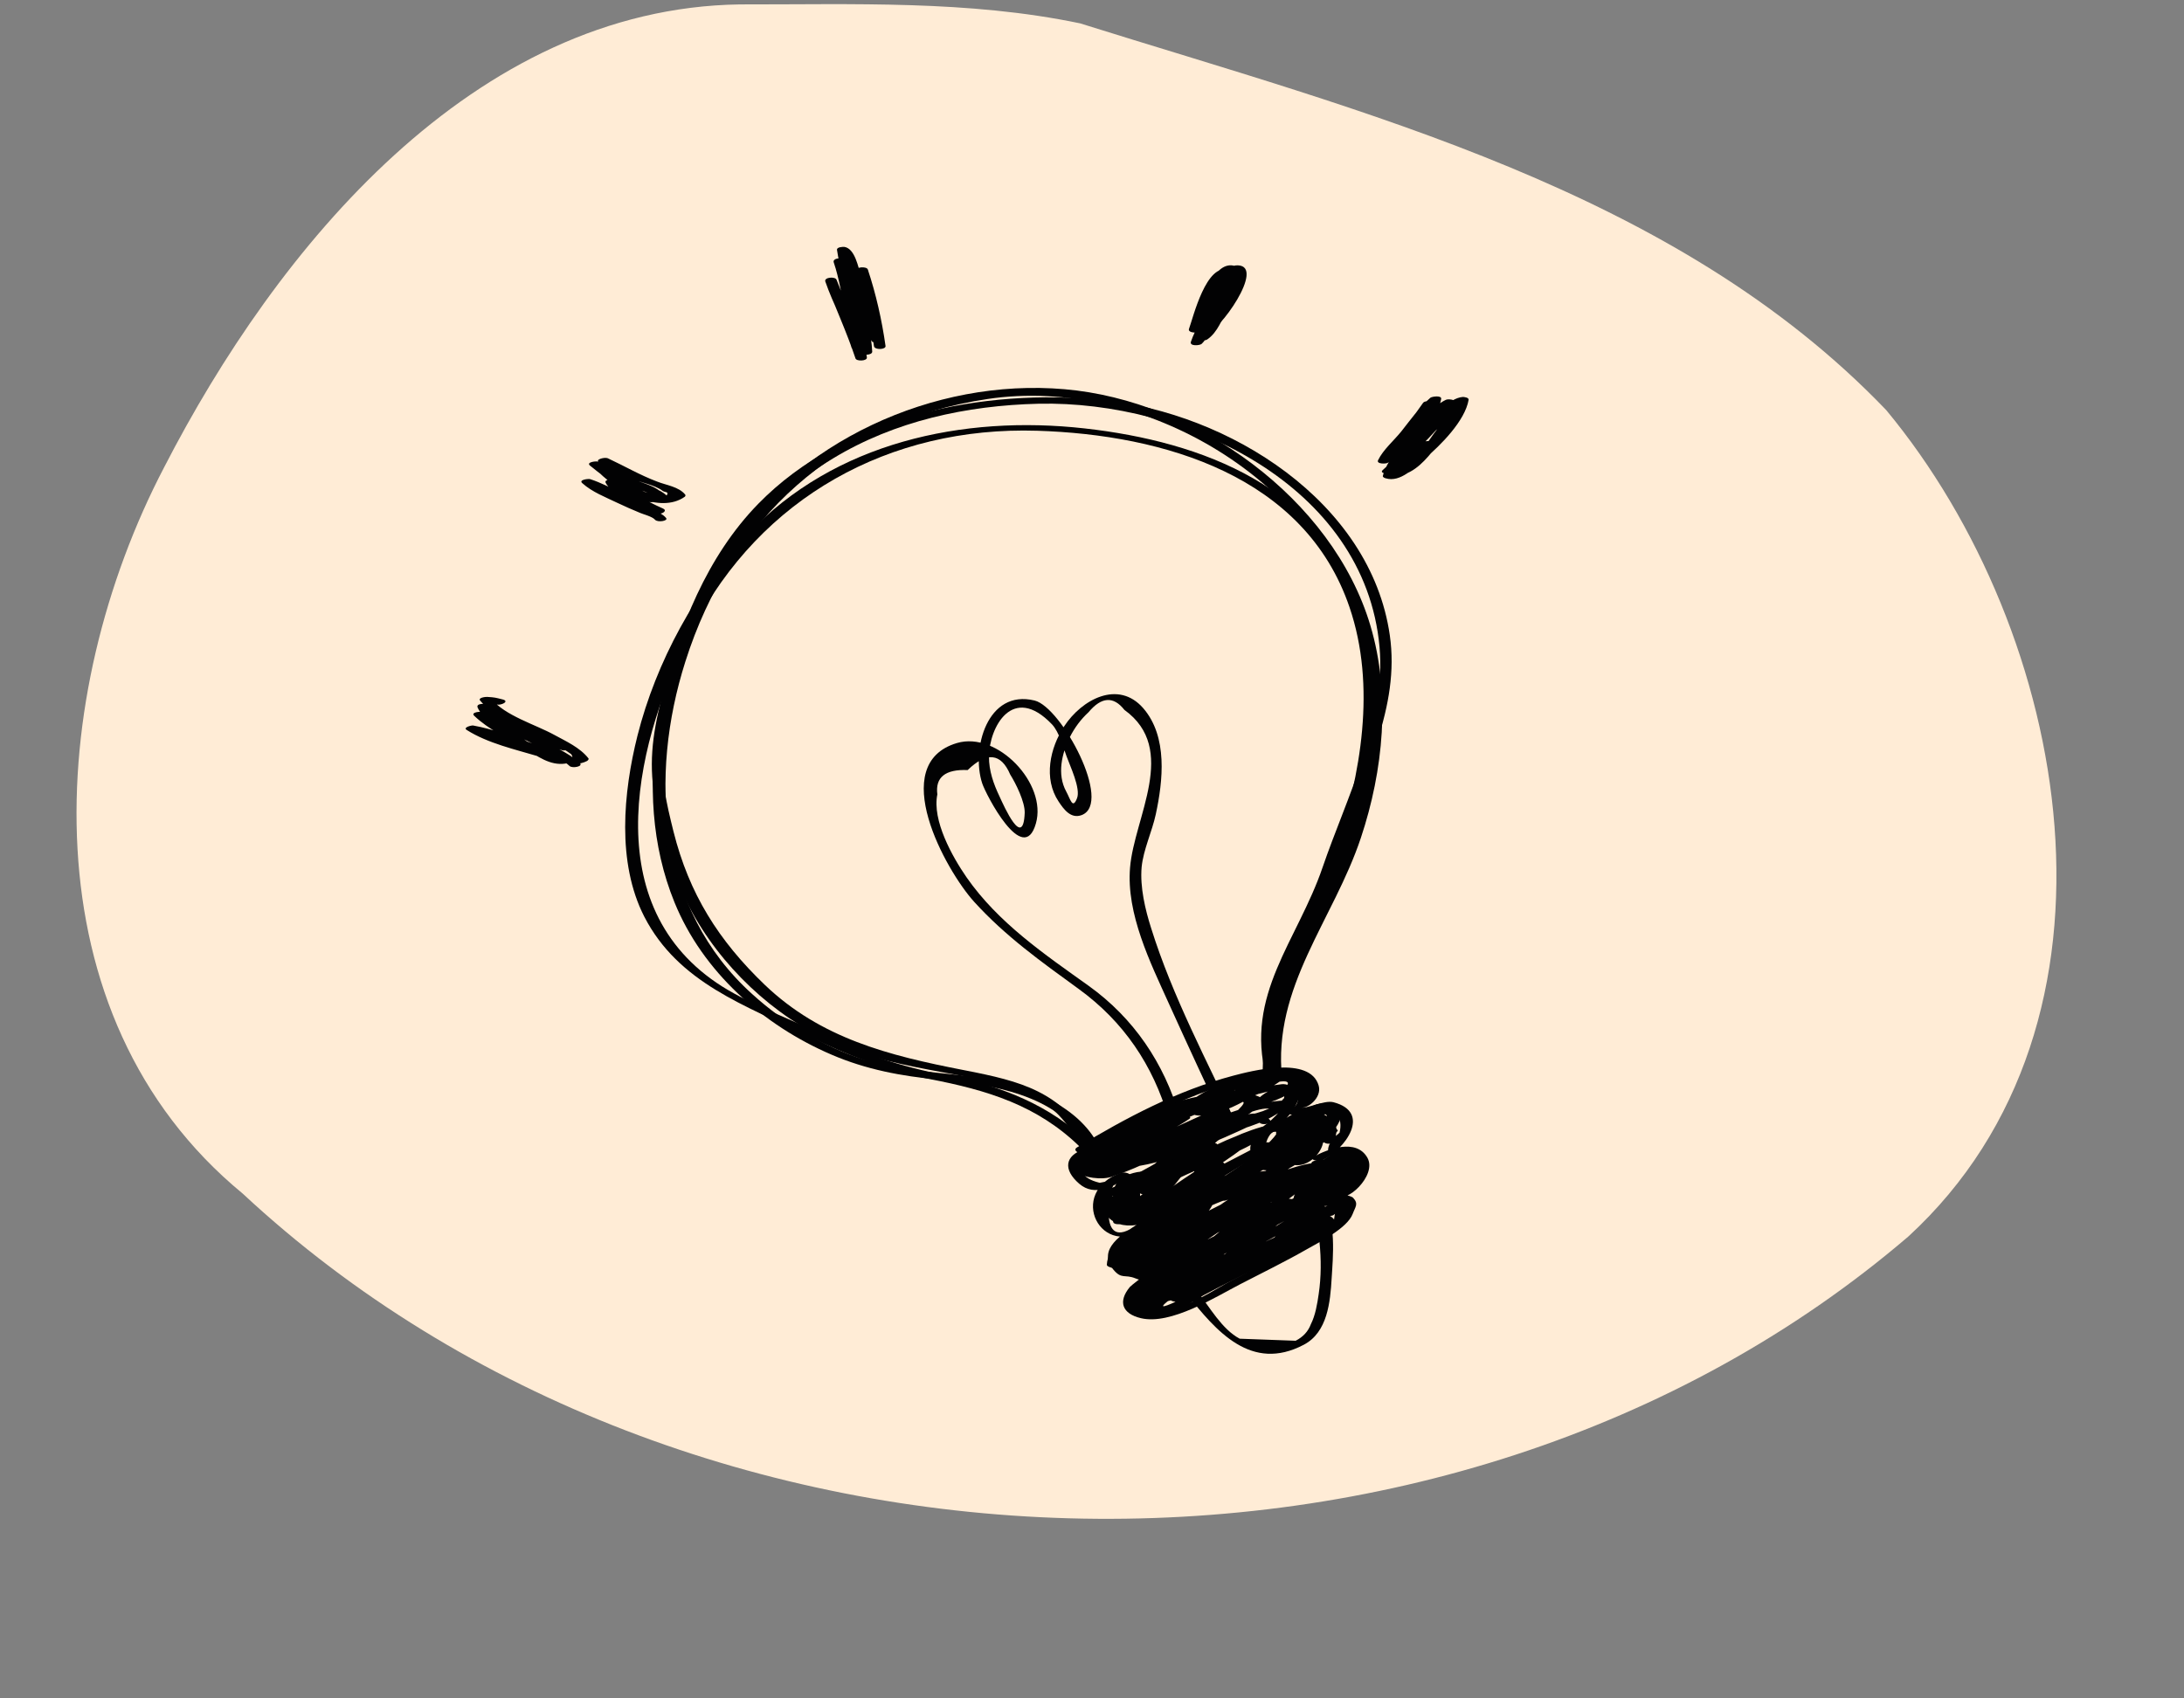<svg version="1.0" preserveAspectRatio="xMidYMid meet" height="56" viewBox="0 0 54 42" zoomAndPan="magnify" width="72" xmlns:xlink="http://www.w3.org/1999/xlink" xmlns="http://www.w3.org/2000/svg"><rect x="0" y="0" width="54" height="42" fill="#808080" stroke="none"/><defs><clipPath id="6ae5250c0b"><path clip-rule="nonzero" d="M 29 29 L 33 29 L 33 33.938 L 29 33.938 Z M 29 29"></path></clipPath><clipPath id="45ff8cbb20"><path clip-rule="nonzero" d="M 29 6.102 L 31 6.102 L 31 9 L 29 9 Z M 29 6.102"></path></clipPath><clipPath id="238ccb5de6"><path clip-rule="nonzero" d="M 20 6.102 L 22 6.102 L 22 9 L 20 9 Z M 20 6.102"></path></clipPath><clipPath id="c349866cdd"><path clip-rule="nonzero" d="M 11.426 17 L 15 17 L 15 19 L 11.426 19 Z M 11.426 17"></path></clipPath><clipPath id="6c92133352"><path clip-rule="nonzero" d="M 34 9 L 36.332 9 L 36.332 12 L 34 12 Z M 34 9"></path></clipPath></defs><path fill-rule="nonzero" fill-opacity="1" d="M 18.293 0.109 C 11.699 0.203 6.84 6.145 4.059 11.555 C 1.117 17.188 0.641 25.105 6 29.516 C 16.977 39.738 35.762 40.355 47.184 30.578 C 52.977 25.254 51.211 15.656 46.637 10.141 C 41.414 4.688 33.68 2.766 26.707 0.578 C 23.945 0 21.098 0.113 18.293 0.109 Z M 18.293 0.109" fill="#ffecd6"></path><path fill-rule="nonzero" fill-opacity="1" d="M 27.109 28.23 C 26.574 27.301 25.348 26.836 24.328 26.668 C 23.324 26.504 22.324 26.52 21.344 26.199 C 20.328 25.863 19.391 25.301 18.602 24.586 C 16.266 22.484 16.043 19.203 16.945 16.363 C 18.062 12.836 20.695 10.422 24.418 9.867 C 28.266 9.289 32.73 11.91 33.68 15.777 C 34.133 17.629 33.84 19.703 33.078 21.438 C 32.316 23.172 31.203 24.684 31.414 26.664 C 31.422 26.766 31.711 26.754 31.699 26.66 C 31.461 24.402 32.973 22.746 33.648 20.719 C 34.203 19.055 34.391 17.168 33.883 15.469 C 32.949 12.328 29.562 9.902 26.32 9.625 C 23.074 9.344 19.664 10.926 17.914 13.648 C 16.332 16.109 15.539 19.52 16.676 22.312 C 17.375 24.031 18.867 25.355 20.562 26.082 C 21.414 26.449 22.293 26.613 23.211 26.699 C 24.477 26.816 26.133 27.055 26.836 28.273 C 26.883 28.359 27.164 28.32 27.109 28.23 Z M 27.109 28.23" fill="#020203"></path><path fill-rule="nonzero" fill-opacity="1" d="M 26.996 28.262 C 26.219 26.992 25.27 26.742 23.84 26.465 C 21.965 26.102 20.293 25.676 18.91 24.355 C 17.766 23.258 17.039 22.105 16.652 20.562 C 16.48 19.871 16.309 19.145 16.391 18.438 C 16.504 17.449 16.828 16.422 17.188 15.5 C 17.879 13.723 18.953 12.328 20.598 11.336 C 22.125 10.41 23.898 10.027 25.676 9.984 C 29.285 9.902 33.746 11.988 34.109 15.996 C 34.277 17.836 33.281 19.754 32.703 21.445 C 32.082 23.266 30.77 24.59 31.309 26.641 C 31.336 26.742 31.617 26.719 31.594 26.633 C 31.039 24.512 32.504 23.105 33.062 21.211 C 33.199 20.75 33.398 20.395 33.555 19.949 C 33.738 19.41 33.895 18.844 34.062 18.301 C 34.332 17.445 34.492 16.602 34.363 15.707 C 33.887 12.402 30.383 10.211 27.254 9.891 C 24.32 9.594 20.879 10.281 18.754 12.453 C 17.48 13.754 16.777 15.539 16.355 17.273 C 16.121 18.219 16.031 18.934 16.215 19.887 C 16.367 20.664 16.574 21.438 16.91 22.16 C 17.598 23.637 18.875 24.93 20.324 25.656 C 21.141 26.066 22.031 26.273 22.926 26.445 C 23.574 26.574 24.242 26.664 24.879 26.852 C 25.812 27.121 26.227 27.504 26.719 28.309 C 26.766 28.387 27.047 28.352 26.996 28.262 Z M 26.996 28.262" fill="#020203"></path><path fill-rule="nonzero" fill-opacity="1" d="M 26.945 28.281 C 25.969 27.328 24.754 26.848 23.426 26.598 C 22.281 26.383 21.246 26.039 20.199 25.523 C 19.41 25.141 18.438 24.793 17.719 24.305 C 14.73 22.273 15.734 18.242 17.133 15.547 C 18.816 12.297 21.992 10.539 25.645 10.652 C 28.781 10.75 32.262 11.77 33.367 15.016 C 34.031 16.961 33.652 19.164 33.012 21.055 C 32.387 22.902 31.16 24.648 31.223 26.641 C 31.223 26.742 31.512 26.738 31.508 26.637 C 31.441 24.477 32.906 22.465 33.504 20.414 C 33.996 18.719 34.227 16.812 33.684 15.102 C 32.719 12.059 29.746 10.922 26.816 10.594 C 23.809 10.258 20.633 10.938 18.5 13.195 C 17.207 14.562 16.223 16.367 15.762 18.191 C 15.41 19.594 15.246 21.332 15.93 22.668 C 16.777 24.312 18.434 24.863 19.996 25.629 C 20.957 26.098 21.934 26.477 22.984 26.684 C 24.402 26.957 25.641 27.328 26.699 28.359 C 26.762 28.422 27.039 28.371 26.945 28.281 Z M 26.945 28.281" fill="#020203"></path><path fill-rule="nonzero" fill-opacity="1" d="M 26.906 28.438 C 26.902 28.434 29.09 27.277 29.309 27.188 C 29.742 27.008 30.168 26.859 30.617 26.738 C 31.113 26.609 32.059 26.234 32.086 26.973 C 32.098 27.293 32.102 27.312 31.863 27.477 C 31.766 27.543 31.988 27.586 32.027 27.578 C 32.344 27.508 33.301 27.219 33.121 28.012 C 32.637 28.395 32.77 28.75 33.523 29.07 C 33.359 29.312 33.141 29.496 32.871 29.617 C 32.734 29.699 32.98 29.754 33.047 29.727 C 33.023 29.883 33.004 30.035 32.98 30.191 C 32.832 30.332 32.668 30.453 32.488 30.559 C 32.281 30.695 32.07 30.82 31.852 30.938 C 31.391 31.184 30.922 31.422 30.461 31.66 C 30.098 31.848 29.266 32.41 28.887 32.34 C 28.809 32.367 28.73 32.395 28.656 32.422 C 28.625 32.156 28.598 31.887 28.566 31.621 C 28.57 31.637 28.715 31.516 28.68 31.543 C 28.762 31.477 28.594 31.438 28.551 31.438 C 28.145 31.535 27.918 31.293 27.867 30.711 C 28.023 30.59 28.188 30.473 28.352 30.359 C 28.277 30.332 28.199 30.305 28.125 30.277 C 27.066 31.074 27.48 29.238 27.539 29.316 C 27.734 29.18 27.617 29.16 27.191 29.25 C 26.711 29.133 26.625 28.898 26.934 28.543 C 27.113 28.484 26.891 28.391 26.789 28.426 C 26.34 28.578 26.273 28.918 26.684 29.273 C 27.066 29.602 27.52 29.344 27.898 29.109 C 28.035 29.023 27.789 28.977 27.723 29 C 26.352 29.48 27.23 31.207 28.375 30.344 C 28.473 30.27 28.207 30.223 28.148 30.262 C 27.766 30.504 27.113 30.891 27.527 31.395 C 27.734 31.645 27.805 31.504 28.074 31.613 C 28.41 31.746 28.312 31.551 28.312 31.535 C 28.309 31.523 27.949 31.805 27.938 31.824 C 27.637 32.184 27.742 32.488 28.211 32.598 C 28.949 32.773 30.059 32.07 30.664 31.758 C 31.215 31.473 31.777 31.199 32.316 30.891 C 32.633 30.711 33.312 30.371 33.445 30.02 C 33.512 29.84 33.598 29.77 33.453 29.617 C 33.418 29.578 33.07 29.484 33.098 29.539 C 33.242 29.793 34.062 29.078 33.809 28.629 C 33.531 28.141 32.824 28.418 32.484 28.602 C 32.34 28.676 32.609 28.738 32.688 28.699 C 33.27 28.414 33.918 27.508 32.973 27.258 C 32.734 27.195 32.293 27.441 32.145 27.383 C 32.309 27.445 32.691 27.152 32.605 26.848 C 32.391 26.098 30.922 26.488 30.488 26.602 C 29.117 26.965 27.836 27.645 26.629 28.375 C 26.59 28.398 26.574 28.43 26.605 28.465 C 26.625 28.48 26.641 28.496 26.66 28.512 C 26.723 28.574 27 28.527 26.906 28.438 Z M 26.906 28.438" fill="#020203"></path><path fill-rule="nonzero" fill-opacity="1" d="M 31.871 26.902 C 31.871 26.895 31.871 26.887 31.871 26.879 C 31.859 26.809 31.738 26.805 31.688 26.812 C 30.602 26.973 27.82 27.121 27.402 28.445 C 27.395 28.469 27.402 28.48 27.418 28.5 C 27.84 28.887 28.621 28.516 29.074 28.363 C 29.766 28.129 30.719 27.777 31.234 27.258 C 31.254 27.234 31.258 27.207 31.234 27.184 C 30.816 26.848 29.793 27.246 29.371 27.375 C 29.051 27.473 27.195 28.047 27.305 28.578 C 27.516 29.578 31.422 27.637 31.879 27.336 C 31.984 27.266 31.844 27.215 31.773 27.215 C 31.09 27.234 30.332 27.539 29.707 27.785 C 29.133 28.012 28.418 28.262 27.93 28.641 C 27.836 28.715 28.055 28.75 28.094 28.742 C 28.793 28.594 29.469 28.332 30.145 28.098 C 30.637 27.93 31.191 27.809 31.625 27.512 C 31.734 27.438 31.465 27.406 31.426 27.418 C 30.387 27.715 28.758 28.328 28.117 29.25 C 28.082 29.305 28.195 29.332 28.219 29.336 C 28.617 29.414 29.023 29.188 29.379 29.027 C 30.125 28.691 30.941 28.371 31.617 27.902 C 31.73 27.824 31.453 27.801 31.418 27.809 C 30.148 28.102 28.988 29.004 27.945 29.754 C 27.836 29.832 28.109 29.855 28.145 29.848 C 28.562 29.742 28.961 29.539 29.352 29.359 C 29.621 29.234 29.883 29.102 30.148 28.969 C 30.242 28.922 31.215 28.508 31.223 28.48 C 31.281 28.312 30.227 28.836 30.113 28.902 C 29.559 29.223 29.023 29.617 28.414 29.828 C 28.48 29.859 28.543 29.891 28.613 29.922 C 29.367 29.215 30.344 28.777 31.109 28.078 C 31.207 27.988 30.953 27.973 30.91 27.984 C 29.836 28.285 28.941 29.066 27.859 29.352 C 27.93 29.379 28 29.406 28.07 29.43 C 28.191 28.992 29.211 28.586 29.57 28.375 C 29.945 28.16 30.348 27.996 30.695 27.742 C 30.805 27.66 30.531 27.637 30.496 27.648 C 29.363 27.93 28.398 28.656 27.285 28.992 C 27.352 29.023 27.418 29.055 27.484 29.086 C 28.285 28.355 29.492 28.102 30.383 27.496 C 30.492 27.422 30.227 27.391 30.184 27.402 C 29.785 27.531 29.418 27.719 29.035 27.887 C 28.816 27.984 28.594 28.074 28.375 28.168 C 28.312 28.195 27.527 28.621 27.637 28.645 C 27.77 28.672 28.359 28.246 28.5 28.168 C 28.805 28.008 29.121 27.867 29.402 27.672 C 29.496 27.613 29.309 27.566 29.277 27.566 C 28.496 27.543 27.605 28.148 26.922 28.457 C 26.777 28.52 27.031 28.59 27.098 28.566 C 27.332 28.484 28.035 28.355 28.062 28.043 C 28.07 27.984 27.953 27.973 27.918 27.973 C 27.375 28.004 26.645 28.25 26.48 28.84 C 26.477 28.863 26.477 28.875 26.496 28.895 C 26.836 29.211 27.699 28.73 27.812 28.375 C 27.832 28.316 27.754 28.293 27.711 28.289 C 27.27 28.234 26.633 28.52 26.727 29.02 C 26.734 29.055 26.766 29.066 26.801 29.078 C 27.047 29.156 27.543 29.203 27.719 28.941 C 27.902 28.66 27.652 28.426 27.352 28.484 C 27.176 28.52 26.918 28.68 27.207 28.855 C 27.199 28.852 28.773 27.883 29.023 27.781 C 29.668 27.508 30.355 27.234 31.035 27.055 C 30.969 27.023 30.902 26.992 30.836 26.961 C 31.008 26.828 29.371 27.781 30.004 27.238 C 30.207 27.07 30.418 26.996 30.664 26.91 C 30.906 26.828 32.148 26.41 31.184 26.789 C 30.664 26.992 30.359 27.137 31.07 26.898 C 31.105 26.887 31.859 26.629 31.844 26.797 C 31.828 26.918 31.164 27.164 31.141 27.168 C 31.207 27.199 31.273 27.23 31.34 27.262 C 31.66 26.902 31.902 27.078 31.648 27.281 C 31.734 27.297 31.824 27.312 31.91 27.332 C 31.977 27.27 32.043 27.211 32.105 27.152 C 32.02 27.133 31.93 27.117 31.844 27.102 C 31.625 27.816 30.621 28.234 29.984 28.469 C 29.809 28.531 30.031 28.625 30.133 28.59 C 30.824 28.336 31.887 27.902 32.121 27.133 C 32.16 27.012 31.906 27.051 31.859 27.082 C 31.703 27.188 31.746 27.152 31.633 27.297 C 31.566 27.383 31.852 27.387 31.898 27.348 C 32.789 26.648 31.535 26.695 31.09 27.195 C 31 27.297 31.242 27.301 31.289 27.289 C 31.578 27.219 32.145 26.969 32.25 26.66 C 32.258 26.629 32.238 26.609 32.211 26.594 C 31.691 26.312 30.781 26.746 30.375 27.078 C 30.305 27.133 30.426 27.176 30.461 27.18 C 30.922 27.258 31.516 26.836 31.871 26.59 C 31.941 26.539 31.816 26.488 31.781 26.484 C 31.145 26.453 29.711 26.848 29.309 27.375 C 29.301 27.387 29.301 27.398 29.309 27.414 C 29.605 27.895 30.789 27.254 31.086 27.027 C 31.191 26.949 30.926 26.926 30.887 26.934 C 30.508 27.035 26.484 28.477 27.219 29.055 C 27.277 29.102 27.41 29.105 27.465 29.051 C 27.504 29.02 27.535 28.984 27.574 28.953 C 27.598 28.934 27.598 28.902 27.57 28.883 C 27.156 28.629 27.145 28.48 27.539 28.441 C 27.504 28.469 27.465 28.5 27.43 28.527 C 27.215 28.773 26.539 28.945 27.02 28.48 C 27.707 28.168 27.801 28.117 27.305 28.324 C 27.254 28.344 27.199 28.363 27.148 28.379 C 26.938 28.66 27.426 28.383 27.578 28.332 C 27.945 28.219 28.344 28.031 28.688 27.867 C 28.945 27.746 29.055 27.68 28.723 27.844 C 28.223 28.086 27.75 28.371 27.266 28.637 C 27.129 28.715 27.375 28.773 27.441 28.746 C 28.406 28.359 29.344 27.844 30.332 27.523 C 30.266 27.492 30.199 27.461 30.133 27.43 C 29.242 28.035 28.035 28.289 27.234 29.02 C 27.133 29.109 27.391 29.129 27.434 29.113 C 28.543 28.777 29.516 28.051 30.645 27.77 C 30.578 27.738 30.512 27.707 30.445 27.676 C 29.871 28.098 29.16 28.398 28.551 28.781 C 28.301 28.938 27.875 29.094 27.793 29.398 C 27.766 29.5 27.949 29.488 28.004 29.477 C 29.082 29.188 29.98 28.406 31.055 28.105 C 30.988 28.074 30.922 28.043 30.855 28.012 C 30.094 28.707 29.117 29.148 28.359 29.855 C 28.266 29.945 28.516 29.965 28.559 29.949 C 29.582 29.594 30.531 28.883 31.473 28.359 C 31.617 28.277 31.344 28.223 31.27 28.262 C 30.25 28.773 29.105 29.449 28 29.727 C 28.066 29.758 28.129 29.789 28.195 29.82 C 29.188 29.109 30.355 28.207 31.566 27.93 C 31.5 27.898 31.434 27.867 31.367 27.836 C 30.941 28.133 30.449 28.332 29.98 28.551 C 29.754 28.656 29.535 28.77 29.309 28.871 C 29.152 28.941 28.582 29.316 28.754 29.02 C 29.176 28.297 30.848 27.746 31.574 27.539 C 31.504 27.508 31.441 27.477 31.375 27.445 C 30.754 27.875 29.832 28.055 29.121 28.285 C 29.012 28.32 28.199 28.691 28.621 28.484 C 29.133 28.23 29.641 27.98 30.18 27.789 C 30.414 27.707 31.156 27.355 31.391 27.422 C 31.328 27.402 30.758 27.719 30.602 27.785 C 30.172 27.977 29.75 28.145 29.309 28.297 C 29.008 28.398 28.238 28.781 27.941 28.68 C 27.133 28.402 28.844 27.734 28.98 27.684 C 29.422 27.516 29.871 27.387 30.336 27.305 C 30.699 27.238 30.906 27.16 30.605 27.457 C 30.379 27.688 29.863 27.844 29.57 27.98 C 29.336 28.09 28.559 28.5 28.254 28.441 C 27.18 28.246 28.691 27.629 28.906 27.551 C 29.098 27.48 31.598 26.984 31.586 26.91 C 31.598 27.008 31.883 26.996 31.871 26.902 Z M 31.871 26.902" fill="#020203"></path><path fill-rule="nonzero" fill-opacity="1" d="M 31.395 27.691 C 30.711 26.953 28.613 29.086 28.543 29.754 C 28.535 29.797 28.617 29.82 28.648 29.82 C 29.105 29.855 30.895 29.094 30.168 28.695 C 29.449 28.301 27.195 29.273 27.527 30.227 C 27.539 30.262 27.602 30.273 27.629 30.273 C 28.598 30.352 29.098 28.715 28.02 29.008 C 27.004 29.281 27.789 30.539 28.137 29.777 C 28.531 28.902 26.605 29.34 27.41 30.113 C 28.223 30.891 30.281 29.125 30.109 28.324 C 30.102 28.277 30.047 28.266 30.004 28.258 C 29.328 28.141 28.504 28.98 28.578 29.621 C 28.578 29.645 28.598 29.66 28.621 29.668 C 29.219 29.914 29.879 29.516 30.395 29.215 C 30.922 28.906 31.969 28.383 32.035 27.699 C 32.043 27.641 31.922 27.633 31.891 27.629 C 31.305 27.605 30.348 28.883 31.305 28.941 C 31.852 28.973 33.137 28.078 32.23 27.664 C 31.738 27.438 30.52 28.188 31.039 28.664 C 31.516 29.094 33.141 28.383 32.836 27.738 C 32.816 27.695 32.738 27.688 32.695 27.688 C 32.184 27.688 31.082 28.586 31.957 28.801 C 32.539 28.945 33.078 27.949 32.414 27.914 C 32.371 27.91 32.195 27.918 32.238 28.004 C 32.488 28.516 33.332 28.18 32.953 27.73 C 32.906 27.676 32.711 27.648 32.676 27.738 C 32.605 27.922 32.652 28.055 32.73 28.23 C 32.766 28.316 32.988 28.293 33.012 28.207 C 33.191 27.477 32.219 27.262 31.754 27.695 C 31.113 28.297 32.16 28.402 32.586 28.25 C 32.992 28.098 33.527 27.328 32.805 27.289 C 32.07 27.246 32.32 27.945 32.891 28.035 C 32.93 28.039 33.148 27.988 33.051 27.926 C 32.383 27.504 31.559 28.457 31.305 28.969 C 31.262 29.055 31.441 29.062 31.484 29.055 C 31.809 29 33.086 28.242 32.582 27.879 C 32.426 27.762 32.137 27.965 32.016 28.031 C 31.367 28.395 30.594 29.039 30.102 29.594 C 30.012 29.691 30.25 29.703 30.301 29.688 C 30.941 29.488 31.781 29.035 32.273 28.574 C 32.336 28.516 32.234 28.477 32.188 28.473 C 31.637 28.43 31.078 28.797 30.629 29.062 C 30.121 29.359 29.133 29.832 28.91 30.391 C 28.875 30.477 29.039 30.484 29.086 30.477 C 29.656 30.348 30.156 30.008 30.648 29.707 C 30.945 29.523 31.453 29.352 31.629 29.039 C 31.668 28.969 31.523 28.949 31.488 28.949 C 30.355 28.953 28.895 29.816 28.242 30.723 C 28.234 30.734 28.234 30.75 28.242 30.762 C 28.699 31.324 30.797 29.883 30.969 29.5 C 31 29.43 30.867 29.41 30.828 29.414 C 29.836 29.473 28.656 30.16 27.867 30.707 C 27.824 30.738 27.859 30.777 27.891 30.793 C 28.418 31.094 29.82 29.949 30.109 29.625 C 30.16 29.566 30.074 29.527 30.02 29.523 C 29.355 29.457 27.758 30.199 27.695 30.941 C 27.691 30.977 27.742 30.992 27.766 31 C 28.461 31.242 29.672 30.371 29.969 29.812 C 29.996 29.754 29.898 29.73 29.867 29.727 C 29.121 29.609 27.406 30.473 27.367 31.273 C 27.367 31.312 27.414 31.324 27.441 31.336 C 28.117 31.578 29.34 30.988 29.723 30.418 C 29.773 30.336 29.574 30.328 29.543 30.332 C 29.027 30.379 28.258 30.742 28.051 31.238 C 28.012 31.336 28.219 31.328 28.266 31.316 C 28.52 31.238 28.668 31.062 28.746 30.805 C 28.762 30.758 28.719 30.738 28.68 30.727 C 28.383 30.633 27.977 30.801 28 31.152 C 28.004 31.199 28.07 31.215 28.105 31.219 C 28.438 31.277 28.844 31.148 28.969 30.809 C 28.977 30.789 28.973 30.77 28.953 30.754 C 28.59 30.488 27.484 30.672 27.391 31.133 C 27.391 31.148 27.398 31.16 27.41 31.172 C 27.676 31.391 28.125 31.359 28.41 31.172 C 28.434 31.16 28.469 31.133 28.449 31.102 C 28.434 31.078 28.414 31.055 28.398 31.031 C 28.363 30.98 28.277 30.977 28.223 30.984 C 27.242 31.16 28.781 32.223 28.84 31.172 C 28.84 31.129 28.762 31.109 28.73 31.105 C 28.695 31.102 28.656 31.094 28.617 31.09 C 28.562 31.082 28.477 31.09 28.441 31.145 C 28.375 31.242 28.383 31.223 28.426 31.332 C 28.438 31.363 28.496 31.379 28.527 31.379 C 28.805 31.395 29 31.316 29.133 31.066 C 29.172 30.996 29.027 30.977 28.992 30.977 C 28.73 30.992 28.582 31.121 28.465 31.363 C 28.422 31.445 28.602 31.453 28.641 31.445 C 29.031 31.375 29.367 30.996 29.633 30.734 C 29.543 30.719 29.457 30.699 29.367 30.684 C 29.242 30.855 28.957 31.051 28.988 31.293 C 29 31.371 29.152 31.371 29.207 31.348 C 29.488 31.238 29.738 31.023 29.895 30.766 C 29.906 30.746 29.895 30.723 29.879 30.711 C 29.48 30.418 28.734 30.668 28.59 31.129 C 28.586 31.148 28.586 31.168 28.605 31.184 C 28.984 31.43 29.516 31.199 29.812 30.918 C 29.859 30.875 29.801 30.836 29.758 30.824 C 29.27 30.688 28.039 31.469 28.266 31.949 C 28.289 32 28.395 32.004 28.441 31.996 C 28.812 31.926 29.312 31.555 29.414 31.199 C 29.445 31.086 29.227 31.109 29.172 31.133 C 28.699 31.348 28.145 31.828 27.977 32.336 C 27.949 32.422 28.105 32.43 28.156 32.422 C 28.633 32.328 29.387 31.719 29.477 31.234 C 29.488 31.164 29.32 31.168 29.293 31.168 C 28.863 31.223 28.18 31.633 28.273 32.141 C 28.285 32.227 28.43 32.211 28.488 32.199 C 28.98 32.078 29.609 31.664 29.863 31.227 C 29.902 31.16 29.758 31.137 29.723 31.141 C 29.25 31.164 28.707 31.625 28.516 32.043 C 28.484 32.113 28.617 32.133 28.656 32.133 C 29.375 32.109 30.094 31.527 30.637 31.102 C 30.723 31.035 30.547 30.996 30.512 30.996 C 29.855 30.977 28.906 31.75 28.43 32.137 C 28.336 32.211 28.555 32.242 28.594 32.238 C 29.582 32.078 30.523 31.359 31.332 30.805 C 31.441 30.727 31.152 30.699 31.105 30.719 C 30.48 30.992 29.629 31.332 29.176 31.848 C 29.113 31.922 29.25 31.957 29.305 31.953 C 29.973 31.91 30.637 31.336 31.191 31.004 C 31.41 30.871 32.828 30.27 32.738 29.934 C 32.723 29.891 32.672 29.871 32.629 29.867 C 32.082 29.824 31.484 30.121 30.988 30.309 C 30.262 30.582 29.574 30.961 28.961 31.441 C 28.867 31.516 29.086 31.551 29.125 31.543 C 29.672 31.438 30.168 31.059 30.645 30.789 C 31.297 30.426 32.004 30.102 32.613 29.672 C 32.711 29.605 32.488 29.562 32.449 29.57 C 31.262 29.82 30.121 30.582 29.004 31.055 C 29.082 31.082 29.156 31.109 29.23 31.137 C 29.781 30.66 30.418 30.277 31.043 29.91 C 31.293 29.762 31.543 29.617 31.793 29.477 C 31.824 29.457 32.602 29.125 32.195 29.074 C 31.887 29.039 30.895 29.852 30.594 30.02 C 30.117 30.285 29.633 30.547 29.133 30.77 C 29.211 30.797 29.285 30.824 29.363 30.852 C 29.895 30.398 30.484 30.039 31.09 29.691 C 31.266 29.59 32.48 29.059 32.512 28.918 C 32.551 28.746 31.953 29.07 31.902 29.102 C 31.645 29.254 31.387 29.414 31.129 29.562 C 30.629 29.855 30.074 30.238 29.504 30.375 C 29.57 30.406 29.637 30.438 29.703 30.469 C 30.289 29.871 31.648 29.039 32.516 28.906 C 32.457 28.875 32.398 28.848 32.336 28.82 C 32.184 29.285 31.469 29.684 31.113 29.965 C 30.574 30.387 30.023 30.781 29.469 31.188 C 29.371 31.258 29.637 31.309 29.695 31.27 C 30.184 30.957 30.648 30.613 31.148 30.324 C 31.391 30.184 31.637 30.051 31.891 29.93 C 32.023 29.863 32.613 29.551 32.52 29.637 C 32.113 30.012 31.48 30.355 31.02 30.652 C 30.535 30.965 30.027 31.355 29.504 31.605 C 29.578 31.633 29.656 31.66 29.73 31.688 C 30.293 31.273 30.887 30.914 31.504 30.59 C 31.789 30.438 32.184 30.332 32.43 30.137 C 32.695 29.93 31.848 30.453 31.77 30.512 C 31.449 30.727 31.117 30.93 30.789 31.137 C 30.281 31.461 29.773 31.832 29.215 32.074 C 29.293 32.102 29.367 32.129 29.445 32.156 C 30.223 31.531 31.34 30.75 32.328 30.48 C 32.262 30.449 32.195 30.418 32.129 30.387 C 31.137 31.059 30.02 31.504 28.98 32.086 C 29.055 32.113 29.133 32.141 29.207 32.168 C 29.539 31.945 29.883 31.742 30.211 31.516 C 30.312 31.445 30.039 31.402 29.98 31.434 C 29.48 31.711 28.582 31.906 28.254 32.375 C 28.242 32.395 28.258 32.418 28.27 32.43 C 28.684 32.797 29.426 32.211 29.773 32.023 C 30.383 31.695 31.008 31.402 31.629 31.094 C 31.996 30.91 32.582 30.719 32.875 30.414 C 32.969 30.316 32.723 30.305 32.676 30.32 C 32.074 30.504 31.449 30.762 30.914 31.086 C 30.883 31.102 30.848 31.145 30.891 31.172 C 31.426 31.508 32.766 30.668 33.023 30.246 C 33.031 30.234 33.031 30.223 33.023 30.211 C 32.711 29.66 31.586 30.426 31.383 30.75 C 31.328 30.844 31.562 30.836 31.598 30.828 C 32.137 30.684 32.766 30.125 33.223 29.801 C 33.328 29.723 33.051 29.688 32.996 29.719 C 32.734 29.852 32.48 30 32.262 30.199 C 32.164 30.289 32.434 30.316 32.488 30.281 C 32.648 30.18 32.727 30.094 32.766 29.902 C 32.773 29.855 32.684 29.84 32.66 29.836 C 31.477 29.637 29.848 30.859 29.156 31.691 C 29.07 31.793 29.301 31.801 29.355 31.785 C 30.199 31.523 30.977 30.715 31.672 30.188 C 31.77 30.113 31.504 30.066 31.445 30.105 C 31.008 30.395 30.633 30.758 30.215 31.074 C 30.297 31.098 30.379 31.121 30.465 31.141 C 30.859 30.805 31.902 30.215 32 29.711 C 32.016 29.641 31.848 29.641 31.816 29.645 C 30.945 29.754 30.176 30.512 29.484 30.992 C 29.566 31.016 29.652 31.039 29.734 31.062 C 30.148 30.77 30.488 30.402 30.938 30.156 C 31.078 30.082 30.812 30.016 30.734 30.059 C 30.27 30.312 29.914 30.691 29.484 30.992 C 29.387 31.062 29.66 31.113 29.734 31.062 C 29.918 30.934 31.52 29.727 31.613 29.879 C 31.625 29.898 30.324 30.98 30.215 31.074 C 30.113 31.156 30.395 31.191 30.461 31.141 C 30.863 30.84 31.23 30.48 31.648 30.203 C 31.574 30.176 31.496 30.148 31.422 30.121 C 30.777 30.605 29.984 31.426 29.207 31.664 C 29.273 31.695 29.34 31.727 29.406 31.758 C 29.668 31.445 30.039 31.148 30.363 30.906 C 30.746 30.621 31.152 30.371 31.605 30.203 C 31.703 30.172 31.805 30.141 31.906 30.109 C 32.121 29.941 32.246 29.969 32.285 30.188 C 32.359 30.215 32.434 30.242 32.512 30.27 C 32.617 30.172 33.121 29.855 33.199 29.816 C 33.125 29.789 33.047 29.762 32.973 29.734 C 32.539 30.039 31.961 30.57 31.449 30.707 C 31.52 30.734 31.59 30.758 31.66 30.785 C 31.758 30.68 31.867 30.59 31.988 30.512 C 32.086 30.547 32.18 30.578 32.277 30.613 C 32.242 30.719 31.742 30.891 31.625 30.938 C 31.395 31.031 31.137 31.137 31.523 30.961 C 31.945 30.77 32.379 30.578 32.82 30.441 C 32.754 30.41 32.688 30.379 32.621 30.348 C 32.332 30.645 31.789 30.812 31.422 30.996 C 30.895 31.258 30.359 31.512 29.836 31.785 C 29.625 31.895 29.406 32.047 29.188 32.137 C 29.086 32.18 28.543 32.449 28.852 32.195 C 29.188 31.918 29.797 31.746 30.184 31.531 C 30.109 31.504 30.035 31.477 29.957 31.449 C 29.633 31.676 29.285 31.879 28.957 32.102 C 28.855 32.172 29.125 32.219 29.184 32.184 C 30.238 31.594 31.371 31.137 32.375 30.457 C 32.484 30.379 32.215 30.352 32.176 30.363 C 31.145 30.641 30.02 31.426 29.191 32.09 C 29.082 32.176 29.371 32.191 29.418 32.172 C 30.539 31.688 31.797 30.859 32.711 30.047 C 32.777 29.992 32.664 29.953 32.625 29.945 C 32.305 29.895 31.898 30.184 31.637 30.316 C 30.883 30.695 30.156 31.121 29.477 31.621 C 29.371 31.699 29.652 31.727 29.707 31.703 C 30.332 31.402 30.91 30.957 31.488 30.574 C 31.996 30.238 32.586 29.91 33.004 29.465 C 33.082 29.383 32.887 29.355 32.84 29.363 C 31.617 29.598 30.504 30.512 29.488 31.172 C 29.562 31.199 29.641 31.227 29.715 31.254 C 30.344 30.793 30.969 30.336 31.582 29.855 C 31.918 29.59 32.469 29.281 32.609 28.852 C 32.641 28.766 32.484 28.758 32.434 28.766 C 31.473 28.914 30.113 29.719 29.449 30.398 C 29.355 30.496 29.605 30.504 29.648 30.492 C 30.762 30.227 31.832 29.344 32.809 28.781 C 32.953 28.695 32.676 28.648 32.602 28.684 C 31.387 29.238 30.133 29.914 29.109 30.781 C 29 30.871 29.289 30.883 29.336 30.863 C 30.484 30.352 31.523 29.641 32.625 29.047 C 32.773 28.965 32.496 28.914 32.422 28.949 C 31.234 29.469 29.957 30.211 28.98 31.066 C 28.871 31.16 29.16 31.168 29.207 31.148 C 29.879 30.863 30.543 30.555 31.207 30.25 C 31.355 30.184 31.824 30.043 31.914 29.871 C 31.852 29.988 31.137 30.293 31.016 30.359 C 30.555 30.621 29.742 30.871 29.402 31.27 C 29.207 31.5 30.051 30.934 30.137 30.883 C 30.508 30.676 30.883 30.52 31.285 30.371 C 31.48 30.301 32 30.016 32.168 30.074 C 32.445 30.176 32.125 30.211 31.98 30.312 C 31.477 30.66 30.906 30.938 30.379 31.246 C 30.23 31.336 29.25 31.914 29.758 31.629 C 30.262 31.348 30.773 31.047 31.305 30.816 C 31.23 30.789 31.152 30.762 31.078 30.734 C 30.711 30.984 30.301 31.234 29.922 31.465 C 29.742 31.578 29.109 31.801 29.047 31.949 C 29.082 31.863 29.473 31.676 29.527 31.641 C 29.609 31.59 30.359 31.156 30.078 31.289 C 29.781 31.434 29.516 31.633 29.223 31.781 C 29.016 31.887 28.625 32.168 29.059 31.703 C 29.125 31.633 29.758 31.141 29.438 31.371 C 29.062 31.637 28.824 31.957 28.34 32.074 C 28.41 32.094 28.484 32.113 28.555 32.133 C 28.492 31.793 29.062 31.457 28.836 31.707 C 28.66 31.898 28.34 32.23 28.07 32.281 C 28.133 32.309 28.191 32.336 28.25 32.367 C 28.402 31.906 28.945 31.422 29.375 31.227 C 29.293 31.203 29.211 31.184 29.133 31.16 C 29.09 31.305 28.652 31.754 28.645 31.648 C 28.637 31.551 28.996 31.277 29.07 31.215 C 29.73 30.66 29.227 31.156 29.055 31.227 C 29.125 31.242 29.199 31.262 29.273 31.281 C 29.246 31.098 29.531 30.863 29.641 30.711 C 29.703 30.629 29.426 30.613 29.379 30.66 C 29.188 30.852 28.848 31.25 28.559 31.305 C 28.617 31.332 28.68 31.359 28.738 31.391 C 28.789 31.316 28.84 31.246 28.895 31.176 C 27.91 31.031 27.676 30.922 28.195 30.844 C 28.539 30.66 28.473 31.078 28.113 31.188 C 28.188 31.215 28.258 31.238 28.328 31.266 C 28.5 30.844 29.184 30.5 29.621 30.461 C 29.559 30.434 29.5 30.402 29.441 30.375 C 29.219 30.711 28.602 31.09 28.195 31.121 C 27.578 31.168 27.988 30.73 28.297 30.488 C 28.457 30.363 29.613 29.707 29.516 29.965 C 29.406 30.254 28.684 30.73 28.359 30.766 C 28.086 30.797 28.035 30.824 28.223 30.551 C 28.34 30.379 28.629 30.223 28.793 30.121 C 28.867 30.074 29.617 29.637 29.664 29.707 C 29.695 29.75 29.684 29.684 29.543 29.816 C 29.316 30.023 29.02 30.176 28.758 30.336 C 28.508 30.492 28.137 30.691 28.75 30.418 C 29.16 30.238 29.543 29.992 29.953 29.812 C 30.719 29.473 30.469 29.715 30.004 30.012 C 29.859 30.109 28.617 30.91 28.738 30.469 C 28.852 30.062 31.137 29.105 31.148 29.145 C 31.191 29.336 29.242 30.281 29.008 30.332 C 29.066 30.363 29.125 30.391 29.184 30.418 C 29.289 30.16 29.676 29.957 29.883 29.805 C 30.316 29.488 30.746 29.18 31.227 28.934 C 31.574 28.758 32.234 28.445 31.453 28.863 C 31.035 29.09 30.605 29.418 30.148 29.559 C 30.215 29.59 30.281 29.621 30.348 29.652 C 30.688 29.273 31.164 28.961 31.562 28.641 C 31.668 28.551 32.223 27.992 32.309 28.25 C 32.391 28.484 31.348 28.922 31.402 28.91 C 31.465 28.941 31.523 28.969 31.582 28.996 C 31.66 28.836 31.82 28.684 31.934 28.547 C 32.297 28.117 33.086 26.762 32.723 28.203 C 32.816 28.195 32.91 28.188 33.004 28.18 C 32.988 28.043 32.973 27.902 32.953 27.762 C 32.859 27.766 32.77 27.766 32.676 27.77 C 32.621 27.828 32.566 27.891 32.512 27.953 C 32.453 27.984 32.395 28.016 32.336 28.047 C 31.828 28.305 31.906 28.238 32.566 27.84 C 32.57 27.902 32.578 27.965 32.582 28.023 C 32.277 28.449 31.832 28.523 31.246 28.242 C 31.379 27.938 31.57 27.906 31.828 28.148 C 32.762 28.543 31.246 28.883 31.293 28.344 C 31.332 27.883 31.945 27.719 31.316 28.312 C 31.035 28.582 29.195 30.039 28.902 29.254 C 28.766 28.875 30.305 27.965 29.504 29.02 C 29.348 29.223 29.035 29.617 28.781 29.754 C 27.551 29.602 27.203 29.551 27.742 29.594 C 27.914 29.562 27.938 29.609 27.805 29.734 C 27.762 29.344 27.867 29.262 28.117 29.492 C 28.469 29.582 28.453 29.746 28.062 29.984 C 27.547 30.086 28.125 29.441 28.219 29.352 C 28.602 29.055 29.031 28.879 29.504 28.828 C 29.531 29 29.559 29.172 29.586 29.344 C 29.395 29.484 29.172 29.523 28.918 29.461 C 29.012 29.344 29.105 29.223 29.199 29.105 C 29.438 28.828 30.797 27.383 31.148 27.766 C 31.211 27.836 31.484 27.789 31.395 27.691 Z M 31.395 27.691" fill="#020203"></path><path fill-rule="nonzero" fill-opacity="1" d="M 32.434 28.789 C 32.527 28.953 32.418 29.156 32.332 29.301 C 32.262 29.418 32.117 29.668 32 29.734 C 32.082 29.75 32.168 29.766 32.25 29.781 C 32.25 29.59 32.398 29.359 32.504 29.207 C 32.629 29.035 32.867 28.738 33.082 28.68 C 33.191 28.598 33.184 28.648 33.066 28.832 C 33.027 28.898 32.988 28.965 32.945 29.023 C 32.871 29.133 32.789 29.234 32.695 29.328 C 32.625 29.398 32.551 29.465 32.473 29.52 C 32.453 29.613 32.457 29.605 32.484 29.492 C 32.492 29.469 32.504 29.445 32.516 29.422 C 32.609 29.227 32.84 29.012 33.02 28.883 C 33.129 28.801 33.242 28.75 33.363 28.688 C 33.418 28.668 33.469 28.641 33.52 28.605 C 33.461 28.598 33.426 28.613 33.41 28.656 C 33.297 28.777 33.211 28.906 33.082 29.02 C 33.008 29.086 32.66 29.375 32.566 29.383 C 32.609 29.398 32.656 29.414 32.703 29.434 C 32.609 29.293 32.891 29.07 32.977 29 C 33.023 28.961 33.305 28.715 33.348 28.727 C 33.48 28.766 33.16 29.066 33.117 29.102 C 32.977 29.215 32.824 29.352 32.664 29.445 C 32.746 29.469 32.824 29.488 32.906 29.512 C 32.996 29.375 33.129 29.281 33.242 29.164 C 33.277 29.125 33.387 29.102 33.293 29.078 C 33.211 29.062 33.18 29.156 33.129 29.215 C 33.027 29.316 32.887 29.438 32.758 29.504 C 32.68 29.543 32.676 29.582 32.711 29.496 C 32.742 29.422 32.828 29.352 32.887 29.297 C 32.934 29.254 33.234 29 33.277 29.02 C 33.414 29.09 32.785 29.645 32.672 29.707 C 32.754 29.727 32.832 29.75 32.914 29.77 C 32.961 29.617 33.125 29.41 33.273 29.332 C 33.199 29.328 33.121 29.328 33.047 29.324 C 33.145 29.406 32.754 29.914 32.703 30 C 32.637 30.105 32.926 30.078 32.965 30.051 C 33.094 29.961 33.184 29.844 33.289 29.73 C 33.199 29.719 33.113 29.707 33.023 29.699 C 33.004 29.742 32.98 29.785 32.961 29.828 C 32.906 29.906 33.18 29.941 33.238 29.863 C 33.301 29.777 33.289 29.797 33.309 29.695 C 33.328 29.602 33.078 29.621 33.043 29.664 C 32.934 29.777 32.848 29.895 32.715 29.984 C 32.805 30 32.891 30.016 32.98 30.035 C 33.07 29.887 33.492 29.414 33.293 29.246 C 33.238 29.199 33.129 29.207 33.07 29.238 C 32.887 29.332 32.695 29.543 32.637 29.738 C 32.602 29.848 32.824 29.832 32.875 29.805 C 33.074 29.703 33.738 29.207 33.562 28.938 C 33.367 28.645 32.867 29.051 32.711 29.172 C 32.559 29.293 32.172 29.746 32.621 29.742 C 32.922 29.742 33.457 29.324 33.543 29.039 C 33.547 29.016 33.547 29 33.527 28.984 C 33.23 28.742 32.77 29.266 32.625 29.48 C 32.566 29.574 32.828 29.566 32.867 29.547 C 33.117 29.398 33.445 29.168 33.609 28.926 C 33.742 28.727 33.676 28.562 33.43 28.555 C 33.141 28.547 32.207 29.16 32.426 29.477 C 32.453 29.516 32.52 29.531 32.566 29.527 C 32.809 29.508 34.078 28.602 33.582 28.469 C 33.453 28.43 33.363 28.492 33.258 28.547 C 33.047 28.652 32.867 28.73 32.688 28.883 C 32.562 28.992 32.016 29.461 32.199 29.688 C 32.504 30.074 33.684 28.816 33.363 28.527 C 33.145 28.332 32.75 28.652 32.598 28.781 C 32.324 29.008 31.965 29.414 31.961 29.789 C 31.961 29.883 32.16 29.863 32.207 29.836 C 32.383 29.734 32.527 29.484 32.625 29.312 C 32.723 29.145 32.816 28.93 32.711 28.75 C 32.66 28.66 32.379 28.695 32.434 28.789 Z M 32.434 28.789" fill="#020203"></path><g clip-path="url(#6ae5250c0b)"><path fill-rule="nonzero" fill-opacity="1" d="M 29.332 31.984 C 30.07 32.926 30.941 33.938 32.238 33.254 C 32.824 32.945 32.891 32.199 32.926 31.605 C 32.953 31.141 33.059 30.102 32.684 29.746 C 32.633 29.699 32.48 29.695 32.434 29.75 C 32.426 29.762 32.418 29.773 32.406 29.785 C 32.324 29.887 32.598 29.926 32.656 29.855 C 32.664 29.844 32.672 29.832 32.684 29.82 C 32.602 29.82 32.52 29.824 32.434 29.824 C 32.617 29.996 32.605 30.488 32.625 30.719 C 32.668 31.137 32.668 31.582 32.605 32 C 32.57 32.246 32.523 32.527 32.41 32.75 C 32.344 32.926 32.219 33.062 32.035 33.156 C 31.574 33.137 31.113 33.121 30.652 33.105 C 30.215 32.875 29.906 32.32 29.609 31.941 C 29.547 31.863 29.273 31.906 29.332 31.984 Z M 29.332 31.984" fill="#020203"></path></g><g clip-path="url(#45ff8cbb20)"><path fill-rule="nonzero" fill-opacity="1" d="M 30.285 7.117 C 30.277 7.113 30.266 7.109 30.258 7.102 C 30.195 7.062 30.043 7.043 29.996 7.125 C 29.836 7.395 29.742 7.68 29.645 7.98 C 29.605 8.102 29.52 8.25 29.605 8.367 C 29.652 8.43 29.785 8.434 29.848 8.395 C 30.105 8.223 30.23 7.875 30.355 7.602 C 30.461 7.379 30.73 6.961 30.66 6.699 C 30.637 6.609 30.449 6.609 30.391 6.668 C 30.18 6.898 30.066 7.199 29.934 7.477 C 29.781 7.805 29.559 8.113 29.445 8.453 C 29.41 8.566 29.66 8.547 29.711 8.504 C 29.855 8.371 29.93 8.133 30.023 7.961 C 30.188 7.656 30.301 7.328 30.461 7.02 C 30.508 6.926 30.23 6.906 30.18 6.984 C 30 7.289 29.836 7.602 29.691 7.922 C 29.641 8.027 29.918 8.016 29.969 7.953 C 30.129 7.75 30.215 7.516 30.293 7.27 C 30.34 7.121 30.422 6.988 30.379 6.84 C 30.355 6.77 30.207 6.789 30.164 6.797 C 29.785 6.895 29.516 7.664 29.605 8.008 C 29.633 8.109 29.914 8.09 29.895 8.004 C 29.832 7.766 30.016 6.992 30.312 6.918 C 30.242 6.906 30.172 6.895 30.098 6.879 C 30.137 7.012 30.004 7.277 29.957 7.402 C 29.891 7.59 29.812 7.762 29.691 7.922 C 29.781 7.93 29.875 7.941 29.969 7.953 C 30.117 7.633 30.277 7.324 30.461 7.02 C 30.367 7.008 30.273 6.996 30.18 6.984 C 30.039 7.258 29.941 7.551 29.801 7.824 C 29.707 8.004 29.609 8.301 29.461 8.438 C 29.547 8.453 29.637 8.469 29.723 8.488 C 29.824 8.184 30.02 7.906 30.16 7.621 C 30.305 7.332 30.414 6.98 30.645 6.738 C 30.555 6.727 30.465 6.715 30.375 6.707 C 30.426 6.906 30.223 7.25 30.141 7.43 C 30.023 7.691 29.891 8.133 29.641 8.297 C 29.723 8.305 29.801 8.312 29.883 8.324 C 29.801 8.215 29.953 7.914 29.988 7.805 C 30.062 7.578 30.152 7.363 30.273 7.156 C 30.188 7.164 30.102 7.172 30.012 7.18 C 30.02 7.184 30.027 7.188 30.035 7.195 C 30.113 7.242 30.387 7.18 30.285 7.117 Z M 30.285 7.117" fill="#020203"></path><path fill-rule="nonzero" fill-opacity="1" d="M 30.535 6.578 C 30.27 6.496 30.07 6.727 29.949 6.938 C 29.812 7.176 29.711 7.469 29.633 7.73 C 29.586 7.875 29.504 8.098 29.547 8.246 C 29.57 8.328 29.699 8.32 29.766 8.305 C 30.164 8.203 31.289 6.586 30.609 6.562 C 30.332 6.551 30.145 6.863 30.016 7.066 C 29.816 7.383 29.508 7.863 29.547 8.246 C 29.555 8.328 29.715 8.324 29.766 8.305 C 30.074 8.18 30.246 7.648 30.375 7.363 C 30.457 7.184 30.684 6.773 30.387 6.676 C 29.824 6.484 29.5 7.859 29.398 8.133 C 29.359 8.238 29.645 8.254 29.676 8.168 C 29.836 7.742 29.965 7.27 30.234 6.895 C 30.371 6.707 30.219 7.023 30.195 7.094 C 30.152 7.215 30.098 7.332 30.039 7.445 C 29.973 7.582 29.902 7.711 29.832 7.844 C 29.785 7.926 29.711 8.145 29.617 8.184 C 29.691 8.203 29.762 8.223 29.836 8.242 C 29.793 7.82 30.184 7.207 30.449 6.879 C 30.465 6.859 30.52 6.77 30.551 6.762 C 30.594 6.75 30.551 6.781 30.543 6.84 C 30.527 6.988 30.457 7.133 30.391 7.266 C 30.242 7.555 29.957 8.094 29.617 8.18 C 29.688 8.199 29.762 8.219 29.832 8.238 C 29.766 7.996 29.949 7.645 30.035 7.426 C 30.086 7.289 30.133 7.145 30.199 7.016 C 30.215 6.984 30.406 6.703 30.391 6.699 C 30.496 6.734 30.715 6.633 30.535 6.578 Z M 30.535 6.578" fill="#020203"></path></g><g clip-path="url(#238ccb5de6)"><path fill-rule="nonzero" fill-opacity="1" d="M 21.574 8.328 C 21.566 8.348 21.555 8.367 21.547 8.387 C 21.641 8.383 21.734 8.383 21.824 8.383 C 21.57 7.887 21.469 7.332 21.285 6.809 C 21.219 6.609 21.141 6.145 20.875 6.105 C 20.84 6.102 20.684 6.109 20.695 6.18 C 20.82 7.023 21.238 7.848 21.281 8.699 C 21.375 8.691 21.469 8.684 21.562 8.676 C 21.453 8.312 21.398 7.93 21.285 7.566 C 21.168 7.188 21.004 6.824 20.891 6.441 C 20.801 6.457 20.707 6.469 20.613 6.484 C 20.754 6.898 20.809 7.32 20.906 7.742 C 20.988 8.113 21.098 8.469 21.145 8.844 C 21.238 8.836 21.336 8.828 21.43 8.82 C 21.211 8.168 20.93 7.555 20.684 6.918 C 20.652 6.832 20.371 6.855 20.406 6.961 C 20.598 7.52 20.891 8.027 21.055 8.598 C 21.078 8.676 21.352 8.66 21.34 8.574 C 21.277 8.191 21.227 7.809 21.156 7.426 C 21.133 7.305 20.973 6.793 21.102 6.707 C 21.016 6.707 20.934 6.707 20.852 6.711 C 21.195 7.07 21.5 7.844 21.434 8.34 C 21.527 8.34 21.625 8.34 21.719 8.336 C 21.656 7.781 21.527 7.23 21.465 6.68 C 21.371 6.688 21.273 6.695 21.18 6.703 C 21.379 7.301 21.52 7.938 21.609 8.559 C 21.621 8.66 21.91 8.648 21.895 8.555 C 21.805 7.918 21.66 7.273 21.457 6.664 C 21.434 6.586 21.164 6.594 21.176 6.688 C 21.242 7.238 21.367 7.785 21.434 8.344 C 21.445 8.441 21.707 8.438 21.719 8.336 C 21.793 7.805 21.461 7.012 21.098 6.633 C 21.043 6.574 20.91 6.598 20.852 6.637 C 20.691 6.75 20.809 7.121 20.836 7.273 C 20.914 7.707 20.98 8.141 21.051 8.574 C 21.145 8.57 21.238 8.559 21.332 8.551 C 21.168 7.984 20.875 7.477 20.684 6.918 C 20.59 6.934 20.5 6.945 20.406 6.961 C 20.652 7.598 20.934 8.211 21.152 8.863 C 21.176 8.941 21.445 8.93 21.434 8.84 C 21.375 8.406 21.242 7.992 21.156 7.566 C 21.078 7.188 21.016 6.809 20.891 6.441 C 20.863 6.355 20.582 6.375 20.613 6.484 C 20.727 6.867 20.891 7.23 21.008 7.609 C 21.121 7.977 21.176 8.355 21.285 8.719 C 21.309 8.797 21.57 8.789 21.566 8.695 C 21.523 7.844 21.105 7.016 20.98 6.176 C 20.922 6.199 20.859 6.223 20.801 6.246 C 20.828 6.25 21.051 6.973 21.086 7.082 C 21.23 7.535 21.328 8 21.547 8.426 C 21.586 8.5 21.789 8.496 21.824 8.418 C 21.836 8.402 21.844 8.383 21.852 8.363 C 21.898 8.266 21.617 8.242 21.574 8.328 Z M 21.574 8.328" fill="#020203"></path></g><path fill-rule="nonzero" fill-opacity="1" d="M 14.828 11.438 C 15.078 11.555 15.312 11.695 15.562 11.812 C 15.801 11.93 16.18 11.98 16.387 12.141 C 16.438 12.18 16.582 12.148 16.449 12.293 C 16.355 12.395 15.754 12.078 15.633 12 C 15.414 11.867 15.102 11.699 14.957 11.48 C 14.875 11.504 14.797 11.531 14.715 11.555 C 14.98 11.68 15.23 11.82 15.488 11.965 C 15.715 12.09 16.039 12.148 16.234 12.324 C 16.262 12.289 16.289 12.254 16.316 12.219 C 15.836 12.277 15.18 11.719 14.832 11.434 C 14.758 11.465 14.684 11.496 14.609 11.523 C 14.895 11.668 15.18 11.82 15.473 11.957 C 15.602 12.016 15.734 12.074 15.867 12.129 C 15.855 12.125 16.164 12.234 16.035 12.227 C 15.75 12.207 15.461 11.945 15.188 11.859 C 15.141 11.844 14.93 11.852 14.977 11.941 C 15.043 12.074 15.168 12.133 15.293 12.203 C 15.59 12.379 15.883 12.547 16.195 12.684 C 16.215 12.645 16.238 12.605 16.258 12.562 C 16.211 12.57 16.062 12.496 16.02 12.48 C 15.797 12.402 15.59 12.305 15.379 12.203 C 15.121 12.074 14.867 11.938 14.59 11.848 C 14.547 11.836 14.297 11.863 14.398 11.949 C 14.641 12.168 14.969 12.293 15.262 12.434 C 15.449 12.523 15.637 12.605 15.828 12.684 C 15.906 12.719 16.129 12.773 16.195 12.852 C 16.258 12.926 16.531 12.883 16.469 12.809 C 16.332 12.645 16.051 12.594 15.863 12.516 C 15.469 12.344 14.969 12.164 14.645 11.875 C 14.578 11.91 14.512 11.941 14.449 11.977 C 14.891 12.117 15.281 12.387 15.715 12.551 C 15.91 12.625 16.121 12.734 16.336 12.699 C 16.395 12.691 16.496 12.625 16.398 12.578 C 16.168 12.477 15.953 12.363 15.734 12.238 C 15.586 12.152 15.336 12.059 15.254 11.902 C 15.184 11.93 15.113 11.957 15.047 11.984 C 15.328 12.074 15.984 12.586 16.297 12.363 C 16.434 12.27 16.379 12.184 16.258 12.102 C 16.094 11.992 15.855 11.934 15.676 11.852 C 15.383 11.719 15.098 11.566 14.812 11.422 C 14.758 11.391 14.484 11.426 14.586 11.512 C 15.062 11.898 15.746 12.434 16.398 12.355 C 16.445 12.352 16.543 12.309 16.48 12.25 C 16.301 12.086 16.039 12.035 15.82 11.93 C 15.516 11.777 15.227 11.598 14.918 11.449 C 14.879 11.43 14.617 11.43 14.68 11.523 C 14.918 11.875 15.473 12.188 15.863 12.336 C 16.203 12.465 16.621 12.504 16.93 12.285 C 16.945 12.273 16.957 12.246 16.941 12.23 C 16.781 12.035 16.477 12 16.25 11.91 C 15.824 11.75 15.438 11.523 15.027 11.332 C 14.945 11.297 14.68 11.371 14.828 11.438 Z M 14.828 11.438" fill="#020203"></path><g clip-path="url(#c349866cdd)"><path fill-rule="nonzero" fill-opacity="1" d="M 12.43 17.297 C 12.242 17.25 12.238 17.246 12.047 17.234 C 12.02 17.23 11.812 17.25 11.871 17.324 C 12.039 17.531 12.254 17.633 12.488 17.754 C 12.961 17.992 13.441 18.223 13.891 18.5 C 13.973 18.547 14.051 18.598 14.125 18.652 C 14.176 18.738 14.156 18.762 14.059 18.719 C 13.91 18.781 13.473 18.582 13.309 18.535 C 12.824 18.391 12.219 18.254 11.789 17.977 C 11.734 18.012 11.68 18.047 11.629 18.086 C 12.027 18.156 12.414 18.301 12.797 18.434 C 13.125 18.551 13.539 18.637 13.816 18.852 C 13.844 18.816 13.871 18.781 13.898 18.746 C 13.582 18.793 13.109 18.371 12.852 18.215 C 12.562 18.039 12.219 17.859 11.973 17.629 C 11.898 17.656 11.824 17.688 11.75 17.719 C 12.434 18.051 13.172 18.277 13.883 18.543 C 13.938 18.508 13.996 18.469 14.055 18.43 C 13.309 18.215 12.738 17.727 12.051 17.422 C 12 17.398 11.766 17.387 11.809 17.496 C 11.93 17.777 12.285 17.93 12.539 18.07 C 13.035 18.352 13.664 18.562 14.086 18.945 C 14.152 19.004 14.43 18.957 14.336 18.867 C 14.031 18.594 13.609 18.426 13.25 18.238 C 12.898 18.051 12.254 17.84 12.086 17.449 C 12.008 17.477 11.926 17.5 11.848 17.523 C 12.555 17.84 13.148 18.336 13.91 18.555 C 13.98 18.574 14.227 18.496 14.082 18.441 C 13.375 18.172 12.629 17.945 11.949 17.613 C 11.895 17.586 11.625 17.609 11.727 17.703 C 12.074 18.035 12.562 18.266 12.977 18.512 C 13.289 18.699 13.598 18.938 13.977 18.883 C 14.02 18.875 14.129 18.828 14.062 18.773 C 13.809 18.578 13.453 18.484 13.152 18.379 C 12.672 18.215 12.199 18.031 11.699 17.941 C 11.66 17.934 11.441 17.988 11.539 18.051 C 12.062 18.383 12.746 18.535 13.336 18.711 C 13.668 18.809 14.176 18.996 14.512 18.82 C 14.531 18.809 14.57 18.777 14.547 18.75 C 14.336 18.484 13.996 18.332 13.703 18.172 C 13.242 17.918 12.484 17.699 12.148 17.281 C 12.09 17.309 12.031 17.34 11.973 17.371 C 12.078 17.387 12.18 17.402 12.285 17.422 C 12.387 17.449 12.609 17.344 12.43 17.297 Z M 12.43 17.297" fill="#020203"></path></g><g clip-path="url(#6c92133352)"><path fill-rule="nonzero" fill-opacity="1" d="M 35.75 9.887 C 35.391 10.059 35.098 10.492 34.848 10.789 C 34.602 11.082 34.285 11.391 34.191 11.77 C 34.184 11.801 34.242 11.824 34.262 11.828 C 34.629 11.941 34.98 11.555 35.227 11.344 C 35.617 11.012 36.223 10.41 36.312 9.887 C 36.32 9.828 36.195 9.816 36.168 9.816 C 35.801 9.848 35.477 10.316 35.254 10.566 C 35.039 10.805 34.426 11.34 34.422 11.691 C 34.422 11.762 34.566 11.762 34.605 11.758 C 34.988 11.691 35.27 11.352 35.496 11.066 C 35.695 10.812 36.191 10.297 36.152 9.953 C 36.141 9.875 35.988 9.875 35.934 9.898 C 35.586 10.031 35.348 10.324 35.102 10.59 C 34.809 10.902 34.539 11.387 34.188 11.625 C 34.27 11.648 34.352 11.672 34.438 11.695 C 34.711 11.453 34.93 11.164 35.125 10.855 C 35.316 10.555 35.566 10.219 35.633 9.867 C 35.652 9.77 35.406 9.805 35.367 9.836 C 35.094 10.07 34.871 10.387 34.648 10.668 C 34.465 10.895 34.199 11.121 34.074 11.379 C 34.023 11.48 34.273 11.473 34.312 11.445 C 34.816 11.148 35.16 10.473 35.461 10 C 35.516 9.914 35.234 9.887 35.184 9.965 C 35.008 10.219 34.812 10.469 34.641 10.723 C 34.566 10.836 34.492 10.945 34.621 11.039 C 34.906 11.242 35.492 10.641 35.664 10.5 C 35.766 10.418 35.496 10.383 35.438 10.418 C 35.082 10.641 34.527 11.109 34.395 11.523 C 34.363 11.625 34.555 11.613 34.609 11.602 C 34.945 11.516 35.141 11.211 35.426 11.023 C 35.559 10.934 35.297 10.875 35.219 10.926 C 34.977 11.086 34.742 11.406 34.461 11.48 C 34.531 11.504 34.602 11.531 34.672 11.555 C 34.793 11.18 35.312 10.723 35.645 10.516 C 35.57 10.488 35.492 10.461 35.418 10.434 C 35.289 10.535 35.156 10.633 35.027 10.73 C 34.887 10.836 34.762 10.98 34.922 10.758 C 35.098 10.504 35.285 10.254 35.461 10 C 35.367 9.988 35.277 9.977 35.184 9.965 C 35.031 10.207 34.898 10.449 34.723 10.672 C 34.562 10.875 34.34 11.211 34.109 11.348 C 34.191 11.367 34.27 11.391 34.352 11.41 C 34.477 11.152 34.816 10.832 34.996 10.613 C 35.191 10.375 35.383 10.102 35.617 9.902 C 35.527 9.895 35.438 9.883 35.348 9.871 C 35.285 10.191 35.02 10.551 34.848 10.82 C 34.66 11.117 34.453 11.391 34.188 11.625 C 34.086 11.715 34.375 11.734 34.438 11.691 C 35.055 11.273 35.34 10.301 36.082 10.02 C 36.008 10 35.938 9.98 35.863 9.961 C 35.891 10.191 35.578 10.551 35.449 10.727 C 35.238 11.016 34.922 11.555 34.527 11.621 C 34.59 11.641 34.648 11.664 34.711 11.688 C 34.715 11.387 35.223 10.957 35.395 10.758 C 35.543 10.594 35.691 10.434 35.848 10.277 C 35.91 10.215 36.094 9.969 36.172 9.961 C 36.125 9.938 36.074 9.914 36.027 9.891 C 35.969 10.238 35.617 10.613 35.395 10.871 C 35.195 11.102 34.836 11.531 34.535 11.629 C 34.43 11.711 34.441 11.688 34.566 11.551 C 34.617 11.469 34.672 11.387 34.73 11.312 C 34.863 11.137 35.008 10.965 35.152 10.797 C 35.371 10.539 35.645 10.133 35.957 9.984 C 36.098 9.914 35.832 9.848 35.75 9.887 Z M 35.75 9.887" fill="#020203"></path></g><path fill-rule="nonzero" fill-opacity="1" d="M 29.164 27.598 C 28.781 26.293 28.035 25.18 26.918 24.379 C 25.82 23.594 24.684 22.824 23.898 21.695 C 23.547 21.188 23.043 20.289 23.176 19.645 C 23.121 19.223 23.371 19.02 23.926 19.043 C 24.398 18.586 24.75 18.621 24.977 19.152 C 25.117 19.375 25.344 19.832 25.336 20.102 C 25.301 21.012 24.828 19.945 24.715 19.699 C 24.566 19.387 24.449 19.059 24.453 18.707 C 24.457 17.992 25.035 16.891 26.012 17.914 C 26.188 18.102 26.285 18.473 26.371 18.703 C 26.453 18.934 26.727 19.5 26.629 19.742 C 26.52 20.02 26.469 19.77 26.363 19.574 C 26.129 19.145 26.254 18.633 26.453 18.227 C 26.57 17.996 26.723 17.789 26.914 17.613 C 27.234 17.23 27.531 17.211 27.801 17.555 C 29.145 18.523 28.043 20.211 27.941 21.453 C 27.844 22.598 28.441 23.801 28.898 24.812 C 29.367 25.848 29.848 26.883 30.328 27.91 C 30.367 27.992 30.645 27.977 30.605 27.867 C 30.598 27.848 30.594 27.828 30.586 27.812 C 30.555 27.723 30.273 27.746 30.309 27.855 C 30.316 27.875 30.32 27.891 30.328 27.91 C 30.422 27.898 30.512 27.883 30.605 27.867 C 29.855 26.262 28.992 24.648 28.461 22.949 C 28.316 22.492 28.184 21.941 28.227 21.445 C 28.27 21.008 28.484 20.57 28.578 20.133 C 28.754 19.312 28.879 18.219 28.266 17.512 C 27.648 16.805 26.746 17.297 26.312 17.961 C 25.961 18.492 25.793 19.254 26.176 19.824 C 26.301 20.012 26.477 20.258 26.746 20.156 C 27.52 19.859 26.246 17.488 25.582 17.324 C 24.41 17.035 24.008 18.527 24.285 19.371 C 24.371 19.637 25.305 21.453 25.613 20.363 C 25.895 19.379 24.66 18.078 23.66 18.375 C 21.922 18.891 23.379 21.52 24.086 22.301 C 24.863 23.156 25.742 23.781 26.672 24.457 C 27.781 25.262 28.508 26.34 28.887 27.641 C 28.914 27.727 29.195 27.711 29.164 27.598 Z M 29.164 27.598" fill="#020203"></path></svg>